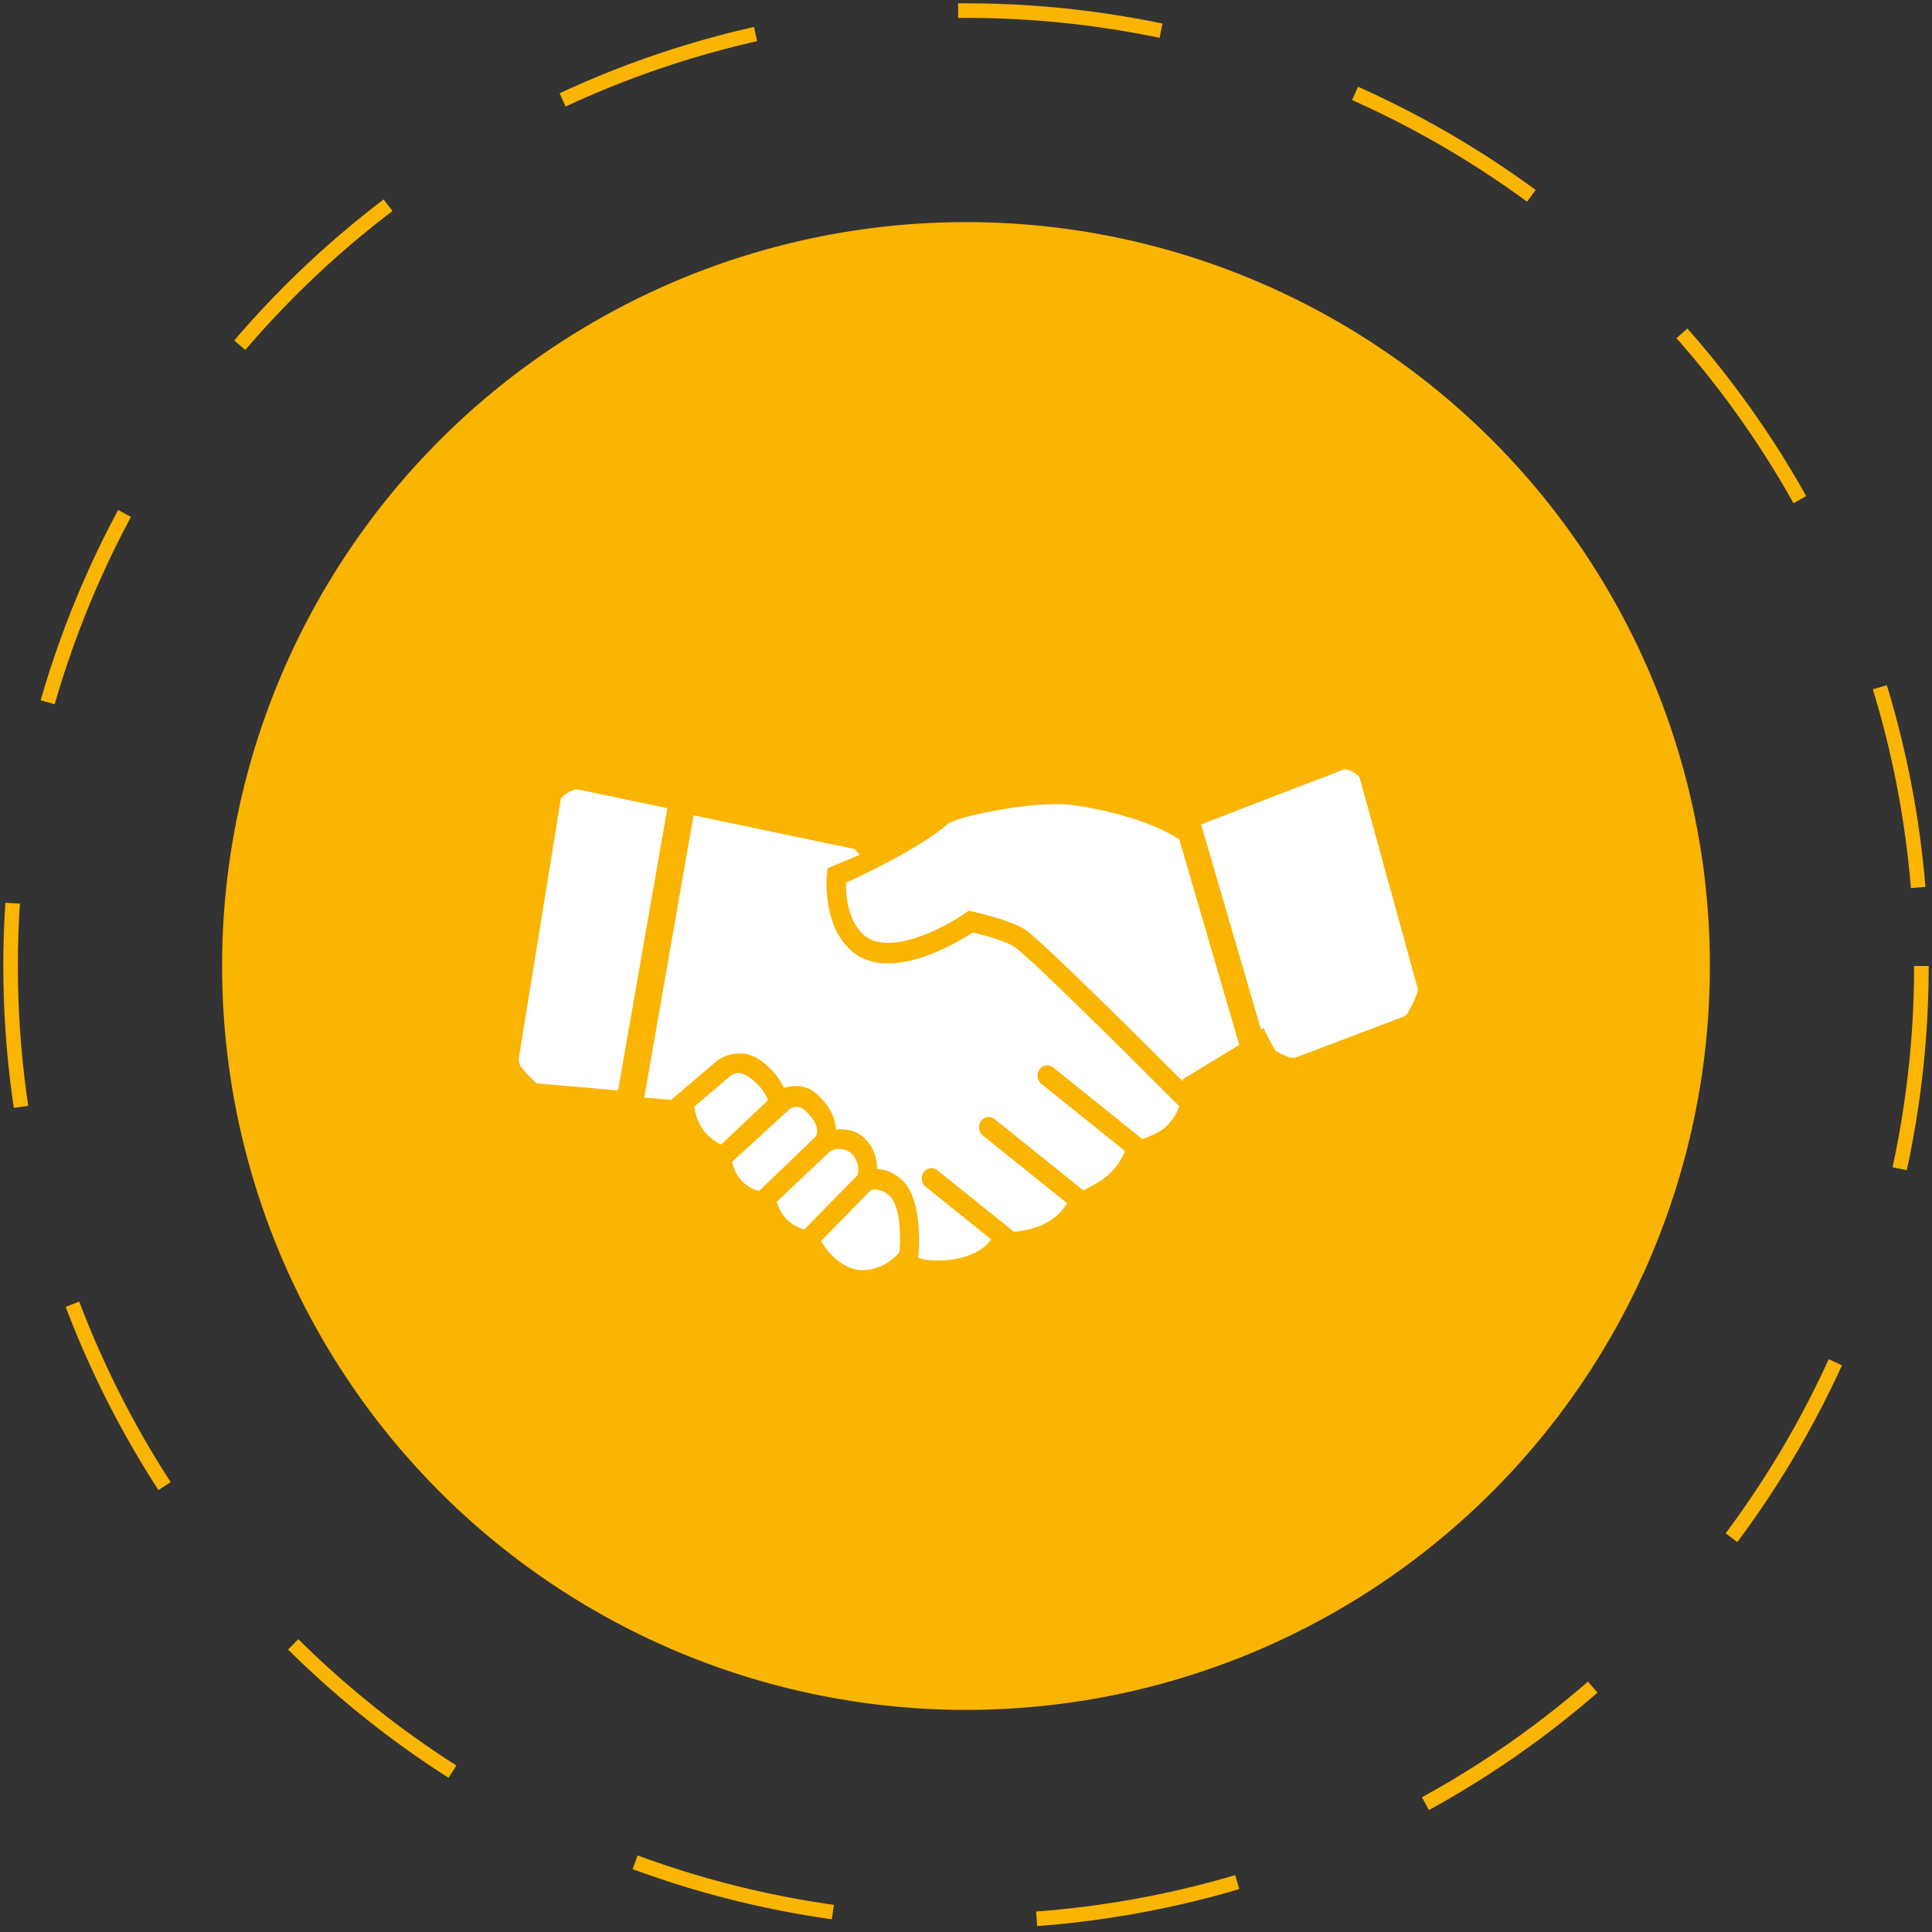 <svg width="108" height="108" viewBox="0 0 108 108" fill="none" xmlns="http://www.w3.org/2000/svg">
<rect x="0" y="0" width="108" height="108" fill="#333333" stroke="none"/>
<circle cx="54" cy="54" r="53.408" stroke="#FAB402" stroke-width="0.815" stroke-dasharray="11.42 11.42"/>
<circle cx="54" cy="54" r="41.585" fill="#FAB402"/>
<path d="M42.424 66.582C42.071 66.483 41.752 66.307 41.492 66.04C41.204 65.745 41.021 65.366 40.924 64.948L44.156 61.984C44.335 61.865 44.693 61.808 44.927 62.013C45.916 62.879 45.682 63.416 45.579 63.553C45.564 63.577 42.424 66.582 42.424 66.582ZM47.557 64.446C47.27 64.203 46.716 64.137 46.399 64.364L43.417 67.186C43.531 67.554 43.717 67.888 43.98 68.158C44.255 68.439 44.592 68.625 44.961 68.73L47.914 65.715C48.038 65.535 48.022 64.838 47.557 64.446ZM49.724 66.845C49.276 66.427 48.849 66.483 48.688 66.524L45.908 69.363C46.033 69.704 46.995 71 48.186 71C49.53 71 50.267 70.01 50.284 69.989C50.377 69.012 50.307 67.385 49.724 66.845ZM41.896 60.225C41.444 59.902 41.062 59.908 40.72 60.233L38.811 61.861C38.891 62.47 39.141 63.025 39.558 63.453C39.778 63.68 40.036 63.853 40.312 63.982L42.928 61.506C42.837 61.247 42.577 60.71 41.896 60.225ZM59.85 44.992C57.727 44.75 53.459 45.649 52.993 46.054C51.234 47.582 47.288 49.347 47.288 49.347C47.281 49.985 47.371 51.381 48.214 52.199C49.627 53.567 52.848 51.825 53.97 51.037L54.154 50.907C54.154 50.907 56.573 51.416 57.382 52.018C58.466 52.825 63.944 58.276 66.11 60.443C66.11 60.408 66.115 60.372 66.114 60.336L69.276 58.411L65.922 46.922C64.176 45.76 61.135 45.138 59.85 44.992ZM79.261 55.291L76.005 43.475C75.953 43.288 75.316 42.942 75.143 43.008C75.143 43.008 67.221 46.038 67.164 46.086C67.156 46.08 67.146 46.075 67.138 46.069L70.492 57.557L70.641 57.466C70.641 57.466 71.211 58.715 71.366 58.787L71.991 59.079C72.146 59.151 72.321 59.158 72.481 59.097L78.535 56.803C78.695 56.743 79.309 55.464 79.261 55.291ZM54.375 52.13C53.453 52.732 49.563 55.067 47.484 53.051C45.957 51.572 46.214 48.99 46.225 48.881L46.262 48.535L48.065 47.783L47.779 47.464L38.771 45.576L36.014 61.356C36.7 61.415 37.264 61.463 37.519 61.482L40.085 59.295C40.307 59.097 41.425 58.5 42.5 59.265C43.223 59.781 43.614 60.371 43.821 60.812C44.362 60.651 45.057 60.632 45.617 61.123C46.422 61.828 46.698 62.55 46.727 63.138C47.198 63.096 47.776 63.157 48.231 63.541C48.872 64.081 49.026 64.795 49.029 65.348C49.435 65.367 49.941 65.513 50.438 65.975C51.667 67.116 51.337 70.289 51.33 70.317C52.099 70.612 54.549 70.567 55.4 69.276L51.743 66.336C51.503 66.144 51.456 65.782 51.637 65.528C51.818 65.274 52.157 65.222 52.397 65.415L56.682 68.859C57.297 68.795 57.832 68.67 58.262 68.473C58.986 68.143 59.406 67.684 59.648 67.257L54.944 63.477C54.705 63.285 54.658 62.923 54.839 62.669C55.018 62.415 55.359 62.364 55.598 62.557L60.555 66.54C61.078 66.294 61.609 65.989 62.02 65.618C62.406 65.269 62.692 64.839 62.882 64.338L58.214 60.588C57.975 60.395 57.928 60.034 58.109 59.78C58.289 59.525 58.629 59.475 58.868 59.667L63.856 63.676C64.421 63.483 64.948 63.23 65.259 62.899C65.624 62.511 65.811 62.176 65.919 61.837C63.001 58.909 57.736 53.69 56.76 52.963C56.333 52.646 55.152 52.305 54.375 52.13ZM32.266 44.122C32.09 44.09 31.379 44.482 31.349 44.668L29.01 59.109C28.978 59.302 29.023 59.5 29.135 59.656C29.135 59.656 29.871 60.547 30.06 60.563C30.091 60.565 32.741 60.802 34.549 60.959L37.306 45.178L32.266 44.122Z" fill="white"/>
</svg>

